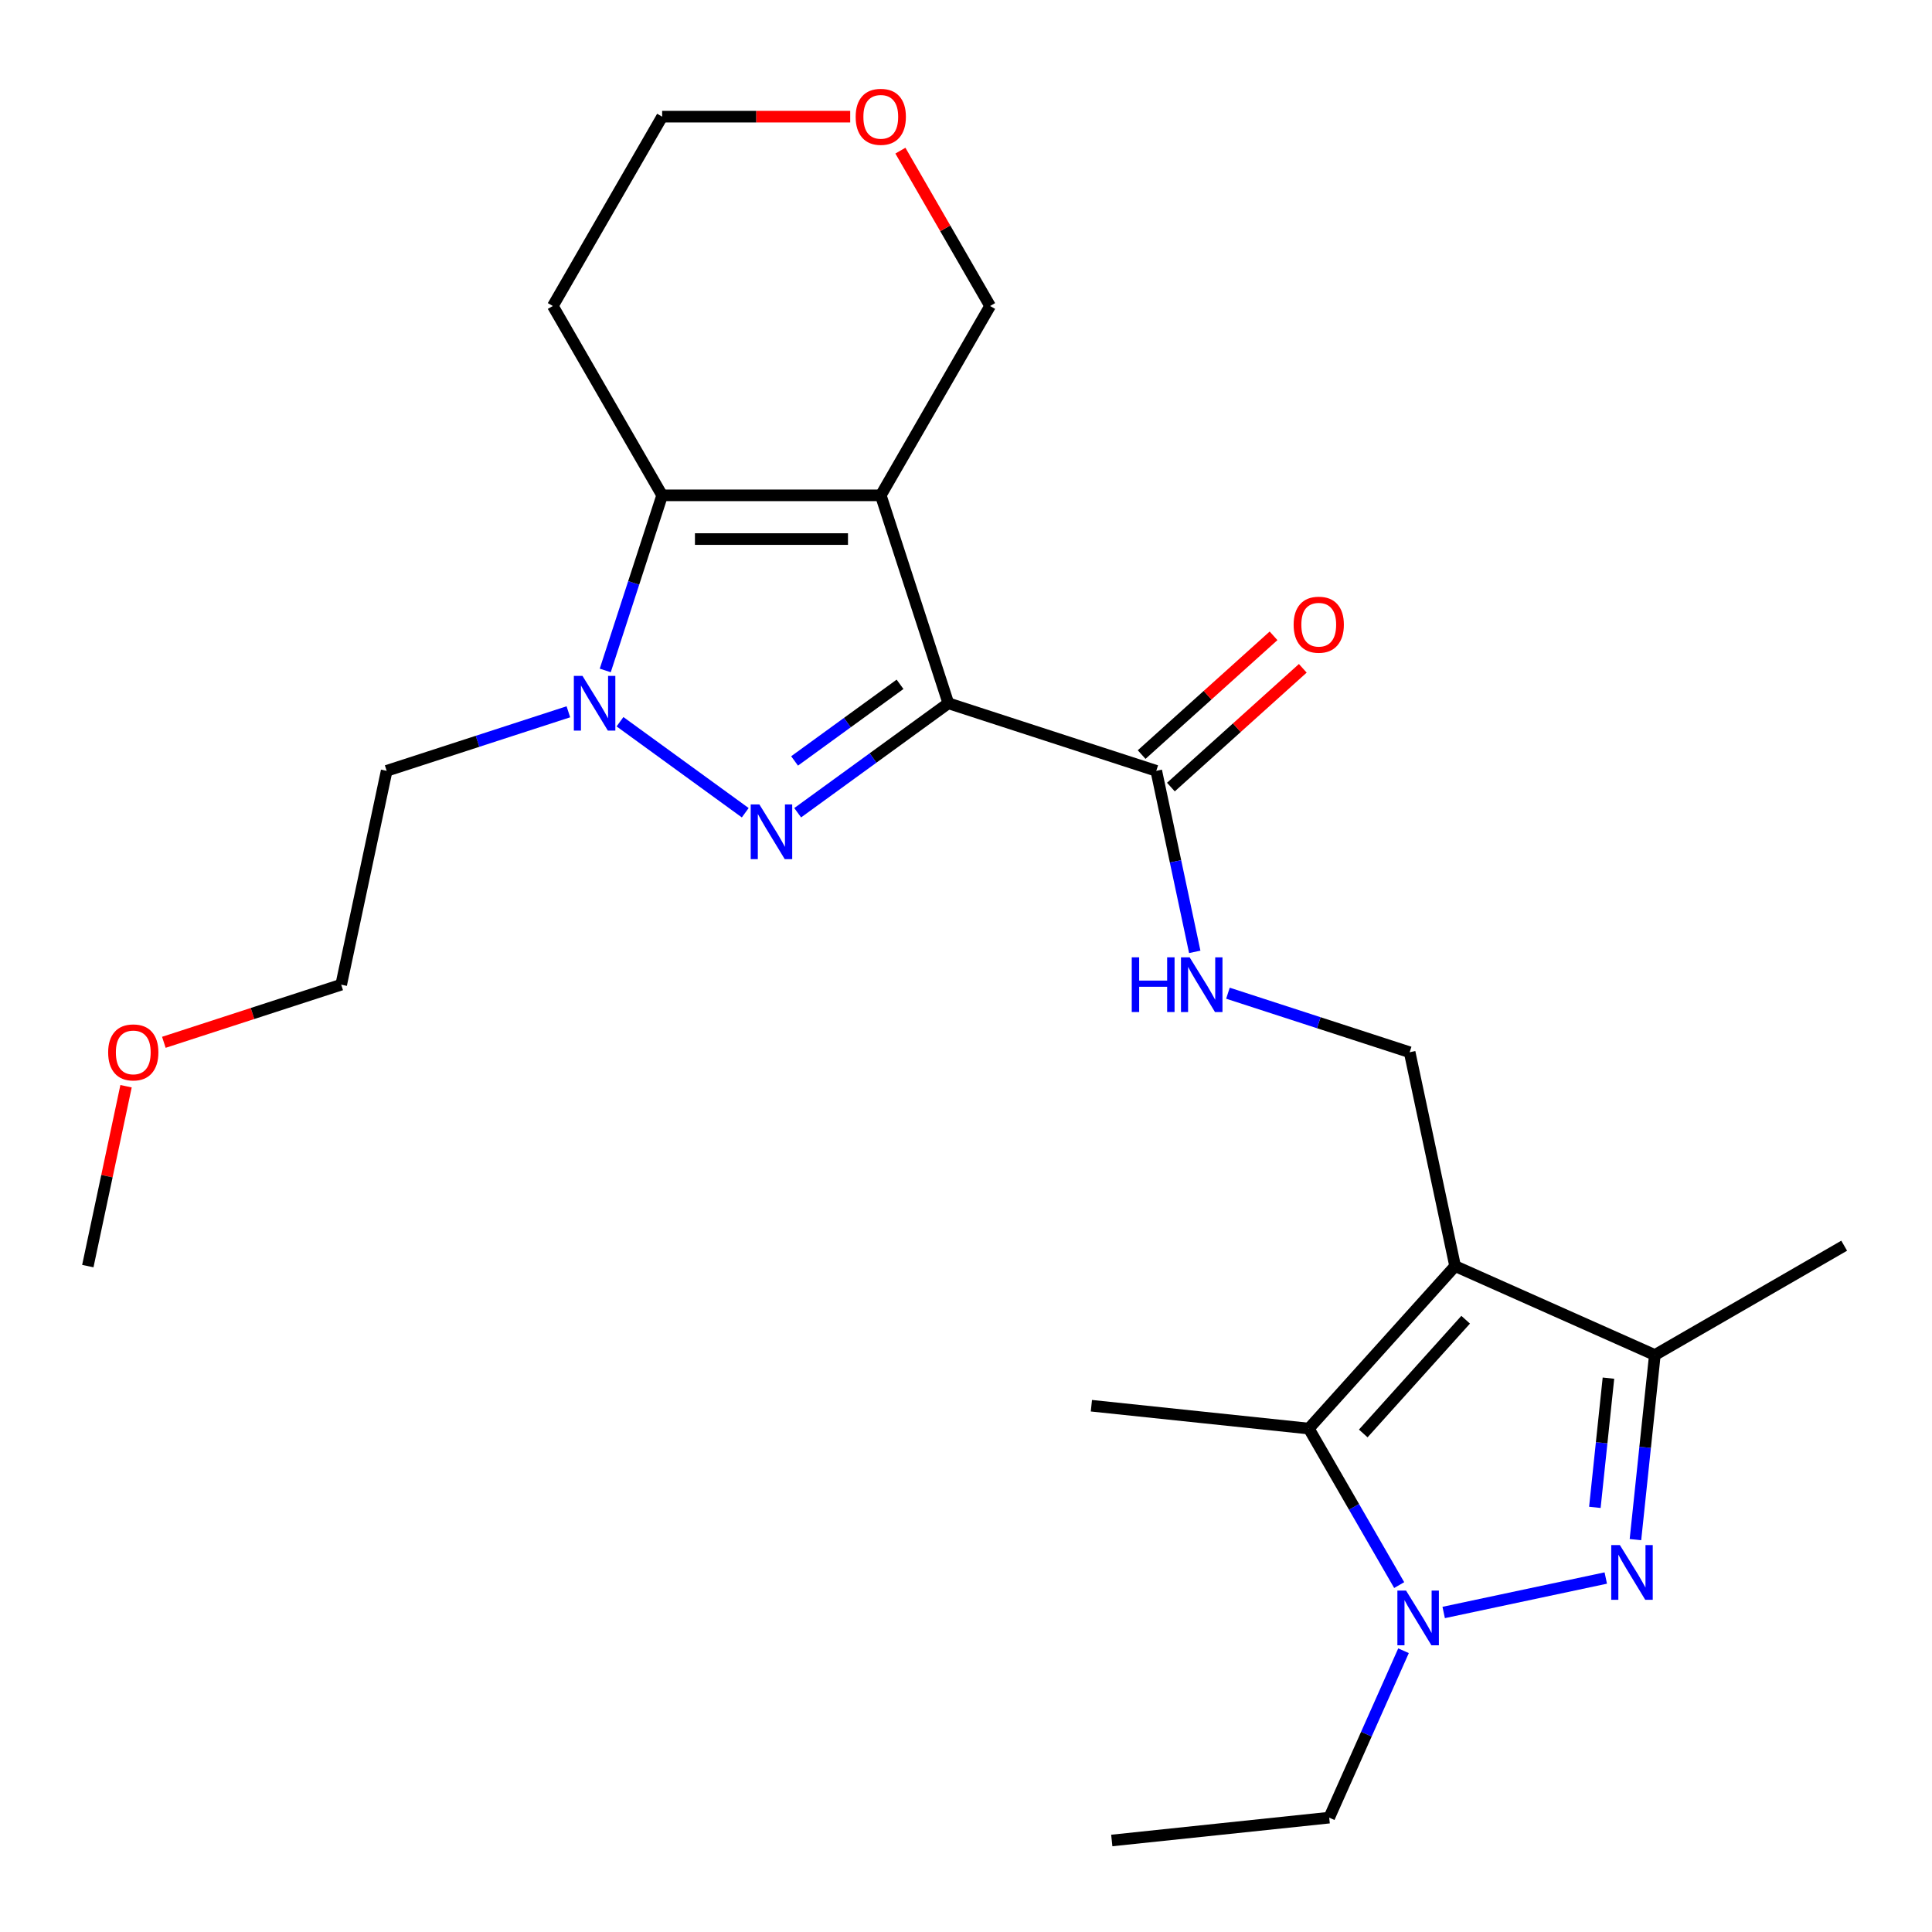 <?xml version='1.0' encoding='iso-8859-1'?>
<svg version='1.1' baseProfile='full'
              xmlns='http://www.w3.org/2000/svg'
                      xmlns:rdkit='http://www.rdkit.org/xml'
                      xmlns:xlink='http://www.w3.org/1999/xlink'
                  xml:space='preserve'
width='1000px' height='1000px' viewBox='0 0 1000 1000'>
<!-- END OF HEADER -->
<rect style='opacity:1.0;fill:#FFFFFF;stroke:none' width='1000' height='1000' x='0' y='0'> </rect>
<path class='bond-0' d='M 490.86,364.011 L 455.891,256.387' style='fill:none;fill-rule:evenodd;stroke:#000000;stroke-width:6px;stroke-linecap:butt;stroke-linejoin:miter;stroke-opacity:1' />
<path class='bond-1' d='M 490.86,364.011 L 451.869,392.339' style='fill:none;fill-rule:evenodd;stroke:#000000;stroke-width:6px;stroke-linecap:butt;stroke-linejoin:miter;stroke-opacity:1' />
<path class='bond-1' d='M 451.869,392.339 L 412.878,420.668' style='fill:none;fill-rule:evenodd;stroke:#0000FF;stroke-width:6px;stroke-linecap:butt;stroke-linejoin:miter;stroke-opacity:1' />
<path class='bond-1' d='M 465.86,354.199 L 438.566,374.029' style='fill:none;fill-rule:evenodd;stroke:#000000;stroke-width:6px;stroke-linecap:butt;stroke-linejoin:miter;stroke-opacity:1' />
<path class='bond-1' d='M 438.566,374.029 L 411.273,393.859' style='fill:none;fill-rule:evenodd;stroke:#0000FF;stroke-width:6px;stroke-linecap:butt;stroke-linejoin:miter;stroke-opacity:1' />
<path class='bond-9' d='M 490.86,364.011 L 598.484,398.98' style='fill:none;fill-rule:evenodd;stroke:#000000;stroke-width:6px;stroke-linecap:butt;stroke-linejoin:miter;stroke-opacity:1' />
<path class='bond-5' d='M 455.891,256.387 L 342.728,256.387' style='fill:none;fill-rule:evenodd;stroke:#000000;stroke-width:6px;stroke-linecap:butt;stroke-linejoin:miter;stroke-opacity:1' />
<path class='bond-5' d='M 438.916,279.019 L 359.702,279.019' style='fill:none;fill-rule:evenodd;stroke:#000000;stroke-width:6px;stroke-linecap:butt;stroke-linejoin:miter;stroke-opacity:1' />
<path class='bond-13' d='M 455.891,256.387 L 512.472,158.385' style='fill:none;fill-rule:evenodd;stroke:#000000;stroke-width:6px;stroke-linecap:butt;stroke-linejoin:miter;stroke-opacity:1' />
<path class='bond-3' d='M 385.74,420.668 L 320.909,373.565' style='fill:none;fill-rule:evenodd;stroke:#0000FF;stroke-width:6px;stroke-linecap:butt;stroke-linejoin:miter;stroke-opacity:1' />
<path class='bond-2' d='M 753.164,655.329 L 729.636,544.639' style='fill:none;fill-rule:evenodd;stroke:#000000;stroke-width:6px;stroke-linecap:butt;stroke-linejoin:miter;stroke-opacity:1' />
<path class='bond-7' d='M 753.164,655.329 L 677.444,739.425' style='fill:none;fill-rule:evenodd;stroke:#000000;stroke-width:6px;stroke-linecap:butt;stroke-linejoin:miter;stroke-opacity:1' />
<path class='bond-7' d='M 758.625,683.088 L 705.621,741.955' style='fill:none;fill-rule:evenodd;stroke:#000000;stroke-width:6px;stroke-linecap:butt;stroke-linejoin:miter;stroke-opacity:1' />
<path class='bond-8' d='M 753.164,655.329 L 856.544,701.357' style='fill:none;fill-rule:evenodd;stroke:#000000;stroke-width:6px;stroke-linecap:butt;stroke-linejoin:miter;stroke-opacity:1' />
<path class='bond-14' d='M 294.19,368.42 L 247.162,383.7' style='fill:none;fill-rule:evenodd;stroke:#0000FF;stroke-width:6px;stroke-linecap:butt;stroke-linejoin:miter;stroke-opacity:1' />
<path class='bond-14' d='M 247.162,383.7 L 200.135,398.98' style='fill:none;fill-rule:evenodd;stroke:#000000;stroke-width:6px;stroke-linecap:butt;stroke-linejoin:miter;stroke-opacity:1' />
<path class='bond-25' d='M 313.279,347.022 L 328.003,301.704' style='fill:none;fill-rule:evenodd;stroke:#0000FF;stroke-width:6px;stroke-linecap:butt;stroke-linejoin:miter;stroke-opacity:1' />
<path class='bond-25' d='M 328.003,301.704 L 342.728,256.387' style='fill:none;fill-rule:evenodd;stroke:#000000;stroke-width:6px;stroke-linecap:butt;stroke-linejoin:miter;stroke-opacity:1' />
<path class='bond-4' d='M 846.5,796.91 L 851.522,749.133' style='fill:none;fill-rule:evenodd;stroke:#0000FF;stroke-width:6px;stroke-linecap:butt;stroke-linejoin:miter;stroke-opacity:1' />
<path class='bond-4' d='M 851.522,749.133 L 856.544,701.357' style='fill:none;fill-rule:evenodd;stroke:#000000;stroke-width:6px;stroke-linecap:butt;stroke-linejoin:miter;stroke-opacity:1' />
<path class='bond-4' d='M 825.498,780.212 L 829.013,746.768' style='fill:none;fill-rule:evenodd;stroke:#0000FF;stroke-width:6px;stroke-linecap:butt;stroke-linejoin:miter;stroke-opacity:1' />
<path class='bond-4' d='M 829.013,746.768 L 832.529,713.324' style='fill:none;fill-rule:evenodd;stroke:#000000;stroke-width:6px;stroke-linecap:butt;stroke-linejoin:miter;stroke-opacity:1' />
<path class='bond-27' d='M 831.146,816.784 L 747.247,834.617' style='fill:none;fill-rule:evenodd;stroke:#0000FF;stroke-width:6px;stroke-linecap:butt;stroke-linejoin:miter;stroke-opacity:1' />
<path class='bond-15' d='M 342.728,256.387 L 286.147,158.385' style='fill:none;fill-rule:evenodd;stroke:#000000;stroke-width:6px;stroke-linecap:butt;stroke-linejoin:miter;stroke-opacity:1' />
<path class='bond-6' d='M 724.216,820.438 L 700.83,779.932' style='fill:none;fill-rule:evenodd;stroke:#0000FF;stroke-width:6px;stroke-linecap:butt;stroke-linejoin:miter;stroke-opacity:1' />
<path class='bond-6' d='M 700.83,779.932 L 677.444,739.425' style='fill:none;fill-rule:evenodd;stroke:#000000;stroke-width:6px;stroke-linecap:butt;stroke-linejoin:miter;stroke-opacity:1' />
<path class='bond-17' d='M 726.461,854.416 L 707.229,897.612' style='fill:none;fill-rule:evenodd;stroke:#0000FF;stroke-width:6px;stroke-linecap:butt;stroke-linejoin:miter;stroke-opacity:1' />
<path class='bond-17' d='M 707.229,897.612 L 687.997,940.807' style='fill:none;fill-rule:evenodd;stroke:#000000;stroke-width:6px;stroke-linecap:butt;stroke-linejoin:miter;stroke-opacity:1' />
<path class='bond-18' d='M 677.444,739.425 L 564.901,727.597' style='fill:none;fill-rule:evenodd;stroke:#000000;stroke-width:6px;stroke-linecap:butt;stroke-linejoin:miter;stroke-opacity:1' />
<path class='bond-19' d='M 856.544,701.357 L 954.545,644.775' style='fill:none;fill-rule:evenodd;stroke:#000000;stroke-width:6px;stroke-linecap:butt;stroke-linejoin:miter;stroke-opacity:1' />
<path class='bond-11' d='M 598.484,398.98 L 608.443,445.83' style='fill:none;fill-rule:evenodd;stroke:#000000;stroke-width:6px;stroke-linecap:butt;stroke-linejoin:miter;stroke-opacity:1' />
<path class='bond-11' d='M 608.443,445.83 L 618.401,492.681' style='fill:none;fill-rule:evenodd;stroke:#0000FF;stroke-width:6px;stroke-linecap:butt;stroke-linejoin:miter;stroke-opacity:1' />
<path class='bond-12' d='M 606.056,407.39 L 640.19,376.656' style='fill:none;fill-rule:evenodd;stroke:#000000;stroke-width:6px;stroke-linecap:butt;stroke-linejoin:miter;stroke-opacity:1' />
<path class='bond-12' d='M 640.19,376.656 L 674.324,345.921' style='fill:none;fill-rule:evenodd;stroke:#FF0000;stroke-width:6px;stroke-linecap:butt;stroke-linejoin:miter;stroke-opacity:1' />
<path class='bond-12' d='M 590.912,390.57 L 625.046,359.836' style='fill:none;fill-rule:evenodd;stroke:#000000;stroke-width:6px;stroke-linecap:butt;stroke-linejoin:miter;stroke-opacity:1' />
<path class='bond-12' d='M 625.046,359.836 L 659.179,329.102' style='fill:none;fill-rule:evenodd;stroke:#FF0000;stroke-width:6px;stroke-linecap:butt;stroke-linejoin:miter;stroke-opacity:1' />
<path class='bond-10' d='M 729.636,544.639 L 682.609,529.359' style='fill:none;fill-rule:evenodd;stroke:#000000;stroke-width:6px;stroke-linecap:butt;stroke-linejoin:miter;stroke-opacity:1' />
<path class='bond-10' d='M 682.609,529.359 L 635.581,514.079' style='fill:none;fill-rule:evenodd;stroke:#0000FF;stroke-width:6px;stroke-linecap:butt;stroke-linejoin:miter;stroke-opacity:1' />
<path class='bond-16' d='M 512.472,158.385 L 489.259,118.178' style='fill:none;fill-rule:evenodd;stroke:#000000;stroke-width:6px;stroke-linecap:butt;stroke-linejoin:miter;stroke-opacity:1' />
<path class='bond-16' d='M 489.259,118.178 L 466.046,77.972' style='fill:none;fill-rule:evenodd;stroke:#FF0000;stroke-width:6px;stroke-linecap:butt;stroke-linejoin:miter;stroke-opacity:1' />
<path class='bond-22' d='M 200.135,398.98 L 176.607,509.67' style='fill:none;fill-rule:evenodd;stroke:#000000;stroke-width:6px;stroke-linecap:butt;stroke-linejoin:miter;stroke-opacity:1' />
<path class='bond-26' d='M 286.147,158.385 L 342.728,60.383' style='fill:none;fill-rule:evenodd;stroke:#000000;stroke-width:6px;stroke-linecap:butt;stroke-linejoin:miter;stroke-opacity:1' />
<path class='bond-20' d='M 440.062,60.383 L 391.395,60.383' style='fill:none;fill-rule:evenodd;stroke:#FF0000;stroke-width:6px;stroke-linecap:butt;stroke-linejoin:miter;stroke-opacity:1' />
<path class='bond-20' d='M 391.395,60.383 L 342.728,60.383' style='fill:none;fill-rule:evenodd;stroke:#000000;stroke-width:6px;stroke-linecap:butt;stroke-linejoin:miter;stroke-opacity:1' />
<path class='bond-24' d='M 687.997,940.807 L 575.455,952.635' style='fill:none;fill-rule:evenodd;stroke:#000000;stroke-width:6px;stroke-linecap:butt;stroke-linejoin:miter;stroke-opacity:1' />
<path class='bond-21' d='M 84.811,539.496 L 130.709,524.583' style='fill:none;fill-rule:evenodd;stroke:#FF0000;stroke-width:6px;stroke-linecap:butt;stroke-linejoin:miter;stroke-opacity:1' />
<path class='bond-21' d='M 130.709,524.583 L 176.607,509.67' style='fill:none;fill-rule:evenodd;stroke:#000000;stroke-width:6px;stroke-linecap:butt;stroke-linejoin:miter;stroke-opacity:1' />
<path class='bond-23' d='M 65.244,562.228 L 55.349,608.779' style='fill:none;fill-rule:evenodd;stroke:#FF0000;stroke-width:6px;stroke-linecap:butt;stroke-linejoin:miter;stroke-opacity:1' />
<path class='bond-23' d='M 55.349,608.779 L 45.455,655.329' style='fill:none;fill-rule:evenodd;stroke:#000000;stroke-width:6px;stroke-linecap:butt;stroke-linejoin:miter;stroke-opacity:1' />
<path  class='atom-2' d='M 393.049 416.366
L 402.329 431.366
Q 403.249 432.846, 404.729 435.526
Q 406.209 438.206, 406.289 438.366
L 406.289 416.366
L 410.049 416.366
L 410.049 444.686
L 406.169 444.686
L 396.209 428.286
Q 395.049 426.366, 393.809 424.166
Q 392.609 421.966, 392.249 421.286
L 392.249 444.686
L 388.569 444.686
L 388.569 416.366
L 393.049 416.366
' fill='#0000FF'/>
<path  class='atom-4' d='M 301.499 349.851
L 310.779 364.851
Q 311.699 366.331, 313.179 369.011
Q 314.659 371.691, 314.739 371.851
L 314.739 349.851
L 318.499 349.851
L 318.499 378.171
L 314.619 378.171
L 304.659 361.771
Q 303.499 359.851, 302.259 357.651
Q 301.059 355.451, 300.699 354.771
L 300.699 378.171
L 297.019 378.171
L 297.019 349.851
L 301.499 349.851
' fill='#0000FF'/>
<path  class='atom-5' d='M 838.455 799.739
L 847.735 814.739
Q 848.655 816.219, 850.135 818.899
Q 851.615 821.579, 851.695 821.739
L 851.695 799.739
L 855.455 799.739
L 855.455 828.059
L 851.575 828.059
L 841.615 811.659
Q 840.455 809.739, 839.215 807.539
Q 838.015 805.339, 837.655 804.659
L 837.655 828.059
L 833.975 828.059
L 833.975 799.739
L 838.455 799.739
' fill='#0000FF'/>
<path  class='atom-7' d='M 727.765 823.267
L 737.045 838.267
Q 737.965 839.747, 739.445 842.427
Q 740.925 845.107, 741.005 845.267
L 741.005 823.267
L 744.765 823.267
L 744.765 851.587
L 740.885 851.587
L 730.925 835.187
Q 729.765 833.267, 728.525 831.067
Q 727.325 828.867, 726.965 828.187
L 726.965 851.587
L 723.285 851.587
L 723.285 823.267
L 727.765 823.267
' fill='#0000FF'/>
<path  class='atom-12' d='M 585.792 495.51
L 589.632 495.51
L 589.632 507.55
L 604.112 507.55
L 604.112 495.51
L 607.952 495.51
L 607.952 523.83
L 604.112 523.83
L 604.112 510.75
L 589.632 510.75
L 589.632 523.83
L 585.792 523.83
L 585.792 495.51
' fill='#0000FF'/>
<path  class='atom-12' d='M 615.752 495.51
L 625.032 510.51
Q 625.952 511.99, 627.432 514.67
Q 628.912 517.35, 628.992 517.51
L 628.992 495.51
L 632.752 495.51
L 632.752 523.83
L 628.872 523.83
L 618.912 507.43
Q 617.752 505.51, 616.512 503.31
Q 615.312 501.11, 614.952 500.43
L 614.952 523.83
L 611.272 523.83
L 611.272 495.51
L 615.752 495.51
' fill='#0000FF'/>
<path  class='atom-13' d='M 669.581 323.339
Q 669.581 316.539, 672.941 312.739
Q 676.301 308.939, 682.581 308.939
Q 688.861 308.939, 692.221 312.739
Q 695.581 316.539, 695.581 323.339
Q 695.581 330.219, 692.181 334.139
Q 688.781 338.019, 682.581 338.019
Q 676.341 338.019, 672.941 334.139
Q 669.581 330.259, 669.581 323.339
M 682.581 334.819
Q 686.901 334.819, 689.221 331.939
Q 691.581 329.019, 691.581 323.339
Q 691.581 317.779, 689.221 314.979
Q 686.901 312.139, 682.581 312.139
Q 678.261 312.139, 675.901 314.939
Q 673.581 317.739, 673.581 323.339
Q 673.581 329.059, 675.901 331.939
Q 678.261 334.819, 682.581 334.819
' fill='#FF0000'/>
<path  class='atom-17' d='M 442.891 60.463
Q 442.891 53.663, 446.251 49.863
Q 449.611 46.063, 455.891 46.063
Q 462.171 46.063, 465.531 49.863
Q 468.891 53.663, 468.891 60.463
Q 468.891 67.343, 465.491 71.263
Q 462.091 75.143, 455.891 75.143
Q 449.651 75.143, 446.251 71.263
Q 442.891 67.383, 442.891 60.463
M 455.891 71.943
Q 460.211 71.943, 462.531 69.063
Q 464.891 66.143, 464.891 60.463
Q 464.891 54.903, 462.531 52.103
Q 460.211 49.263, 455.891 49.263
Q 451.571 49.263, 449.211 52.063
Q 446.891 54.863, 446.891 60.463
Q 446.891 66.183, 449.211 69.063
Q 451.571 71.943, 455.891 71.943
' fill='#FF0000'/>
<path  class='atom-22' d='M 55.982 544.719
Q 55.982 537.919, 59.342 534.119
Q 62.702 530.319, 68.982 530.319
Q 75.262 530.319, 78.622 534.119
Q 81.982 537.919, 81.982 544.719
Q 81.982 551.599, 78.582 555.519
Q 75.182 559.399, 68.982 559.399
Q 62.742 559.399, 59.342 555.519
Q 55.982 551.639, 55.982 544.719
M 68.982 556.199
Q 73.302 556.199, 75.622 553.319
Q 77.982 550.399, 77.982 544.719
Q 77.982 539.159, 75.622 536.359
Q 73.302 533.519, 68.982 533.519
Q 64.662 533.519, 62.302 536.319
Q 59.982 539.119, 59.982 544.719
Q 59.982 550.439, 62.302 553.319
Q 64.662 556.199, 68.982 556.199
' fill='#FF0000'/>
</svg>
